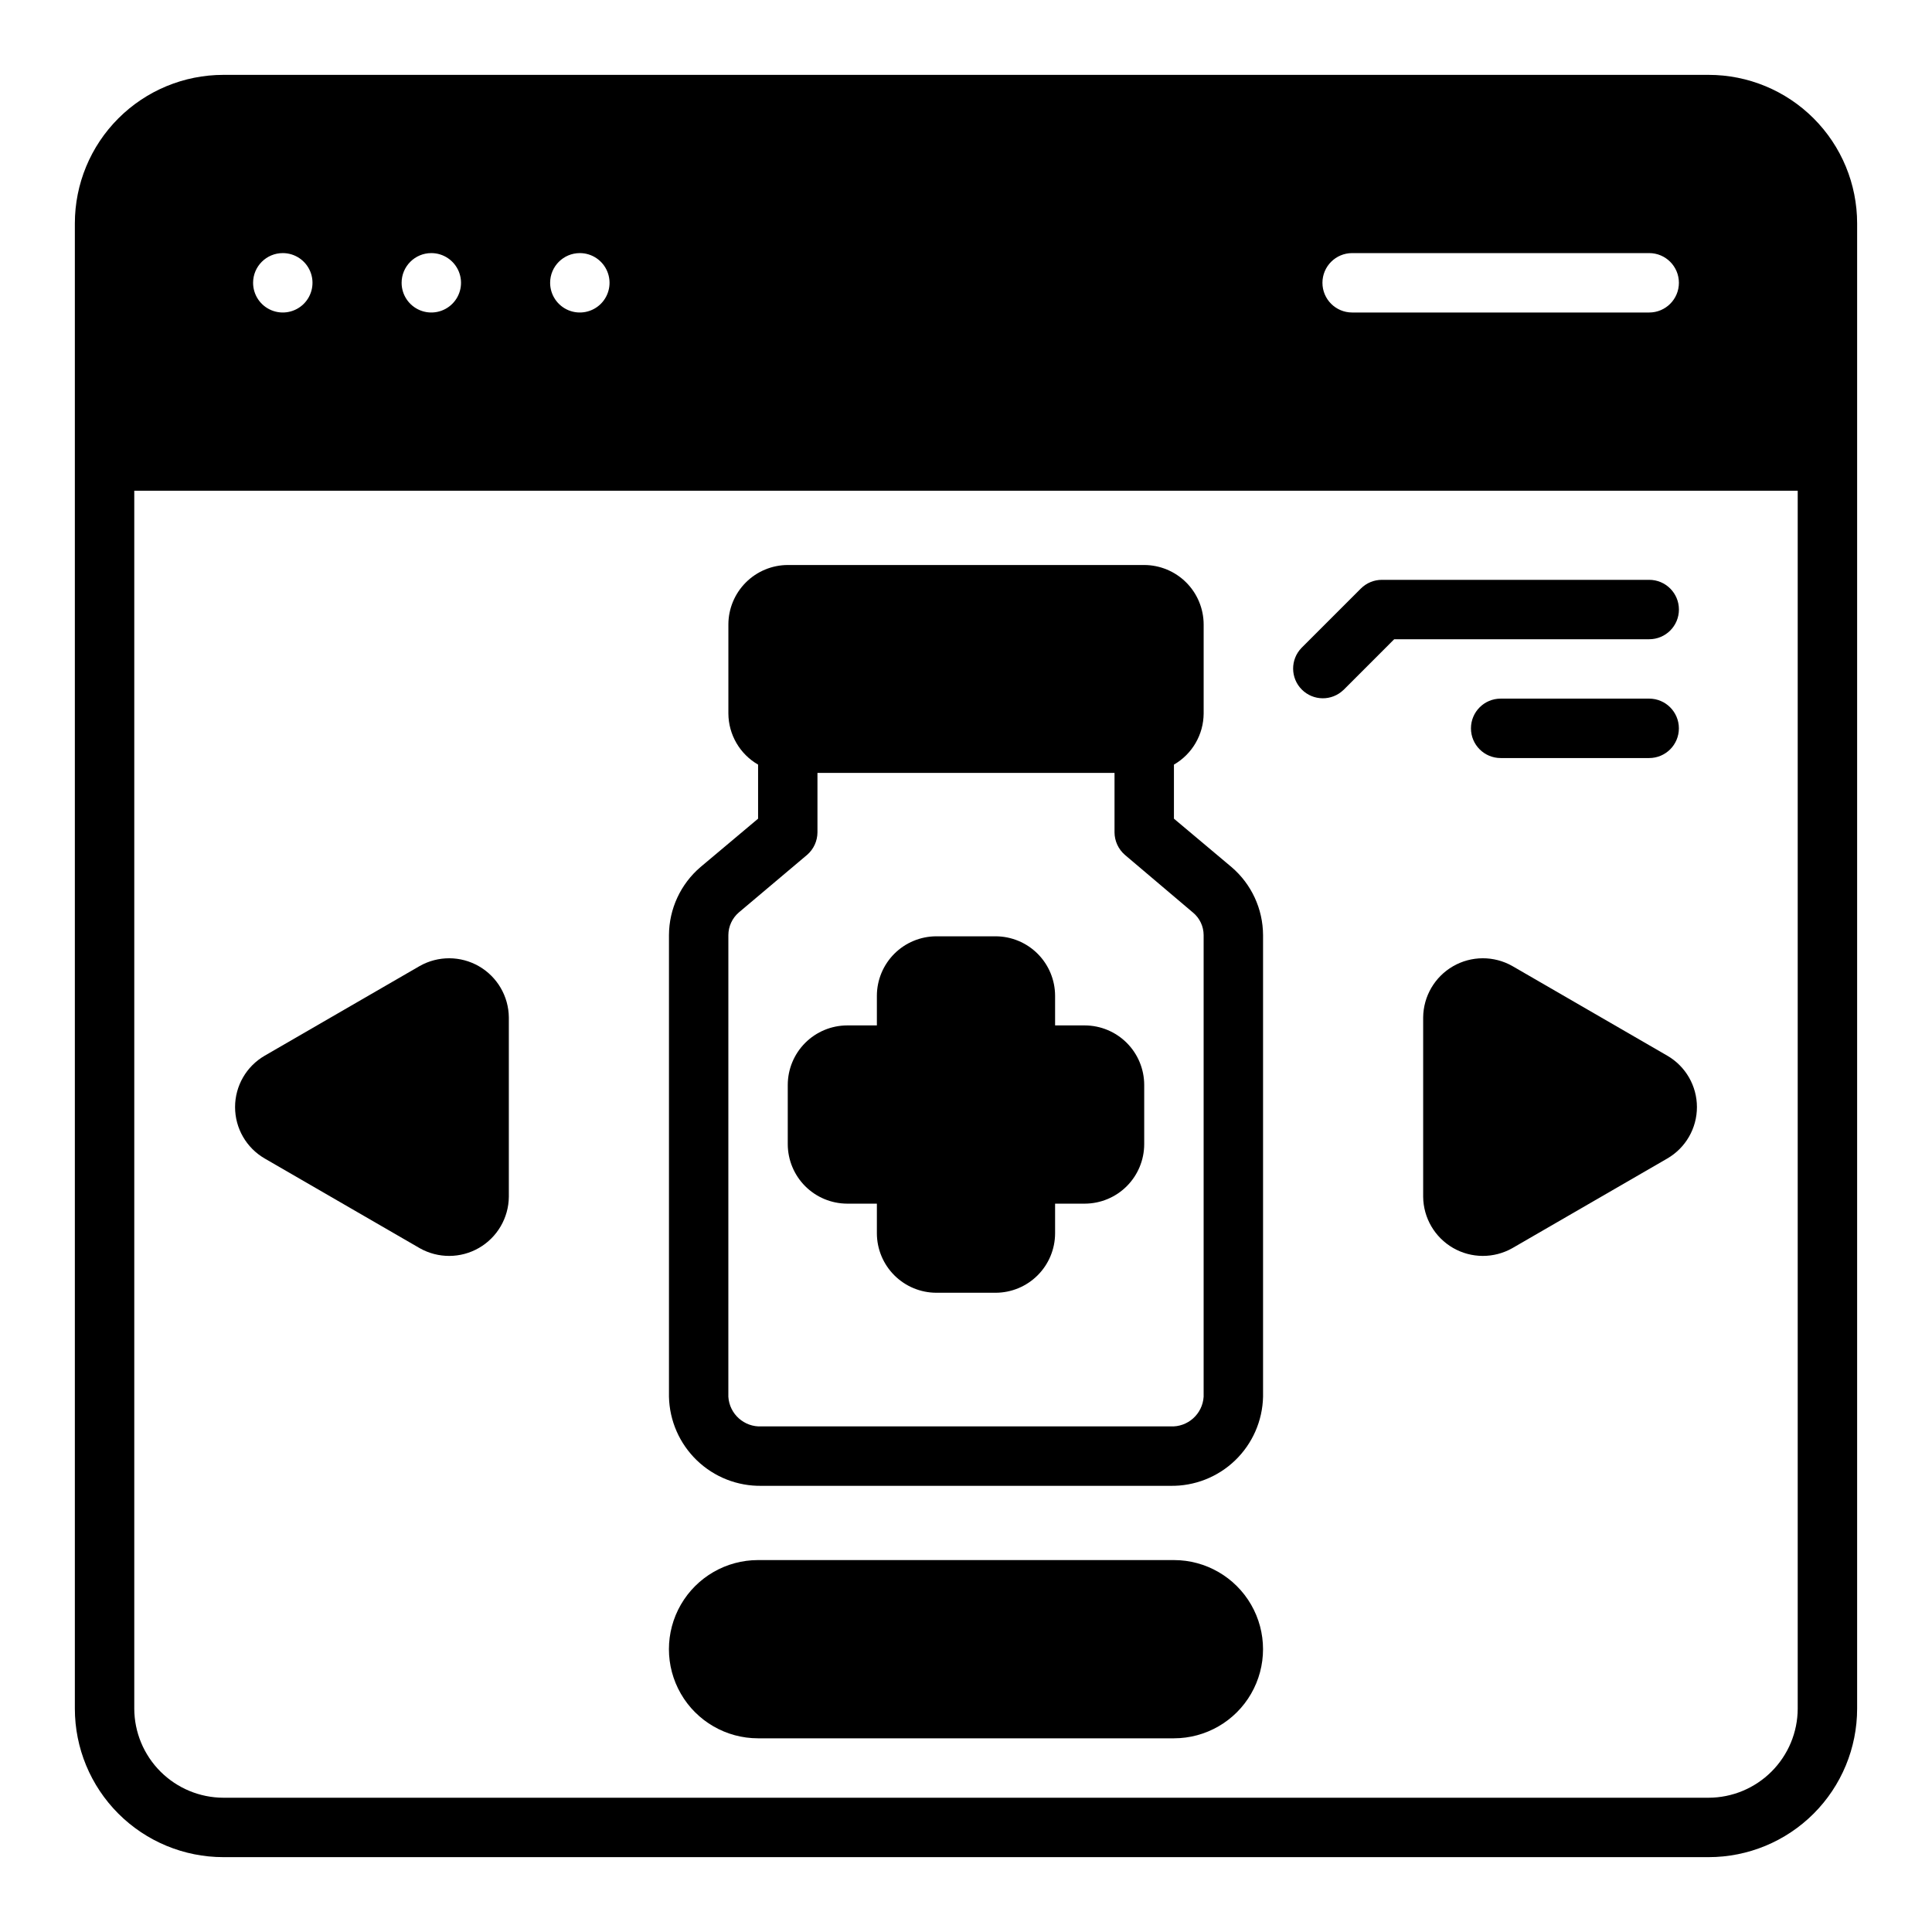 <?xml version="1.0" encoding="UTF-8"?>
<!-- Uploaded to: ICON Repo, www.svgrepo.com, Generator: ICON Repo Mixer Tools -->
<svg fill="#000000" width="800px" height="800px" version="1.1" viewBox="144 144 512 512" xmlns="http://www.w3.org/2000/svg">
 <g>
  <path d="m596.8 163.84h-393.6c-10.441 0-20.453 4.148-27.832 11.531-7.383 7.379-11.531 17.391-11.531 27.832v393.6c0 10.438 4.148 20.449 11.531 27.832 7.379 7.379 17.391 11.527 27.832 11.527h393.6c10.438 0 20.449-4.148 27.832-11.527 7.379-7.383 11.527-17.395 11.527-27.832v-393.6c0-10.441-4.148-20.453-11.527-27.832-7.383-7.383-17.395-11.531-27.832-11.531zm-94.465 47.234h78.719c4.348 0 7.871 3.523 7.871 7.871s-3.523 7.871-7.871 7.871h-78.719c-4.348 0-7.875-3.523-7.875-7.871s3.527-7.871 7.875-7.871zm-204.67 0c3.184 0 6.051 1.918 7.269 4.859 1.219 2.941 0.547 6.328-1.703 8.578-2.254 2.25-5.641 2.926-8.582 1.707-2.941-1.219-4.859-4.09-4.859-7.273 0-4.348 3.527-7.871 7.875-7.871zm-39.363 0c3.184 0 6.055 1.918 7.273 4.859 1.219 2.941 0.547 6.328-1.707 8.578-2.25 2.25-5.637 2.926-8.578 1.707-2.941-1.219-4.859-4.09-4.859-7.273 0-4.348 3.523-7.871 7.871-7.871zm-39.359 0c3.184 0 6.055 1.918 7.273 4.859 1.219 2.941 0.543 6.328-1.707 8.578s-5.637 2.926-8.578 1.707c-2.941-1.219-4.859-4.09-4.859-7.273 0-4.348 3.523-7.871 7.871-7.871zm401.47 385.73c-0.016 6.258-2.512 12.25-6.938 16.676-4.426 4.426-10.418 6.922-16.676 6.938h-393.6c-6.258-0.016-12.254-2.512-16.68-6.938-4.426-4.426-6.918-10.418-6.938-16.676v-322.75h440.83z"/>
  <path d="m345.84 537.76h108.32c6.387 0.109 12.555-2.312 17.156-6.738s7.266-10.492 7.406-16.875v-122.33c-0.027-6.938-3.074-13.52-8.344-18.027l-15.273-12.832v-14.328c4.844-2.793 7.84-7.949 7.875-13.539v-23.617c-0.016-4.172-1.676-8.168-4.625-11.117-2.953-2.949-6.949-4.613-11.121-4.625h-94.465c-4.172 0.012-8.168 1.676-11.117 4.625-2.949 2.949-4.613 6.945-4.625 11.117v23.617c0.031 5.59 3.027 10.746 7.871 13.539v14.328l-15.273 12.832c-5.269 4.508-8.316 11.09-8.344 18.027v122.33c0.141 6.383 2.805 12.449 7.406 16.875 4.602 4.426 10.77 6.848 17.156 6.738zm-8.816-145.95c0.012-2.301 1.016-4.481 2.754-5.984l18.105-15.273v0.004c1.738-1.504 2.746-3.688 2.754-5.984v-15.742h78.723v15.742c0.012 2.297 1.016 4.481 2.754 5.984l18.027 15.273v-0.004c1.789 1.473 2.828 3.668 2.836 5.984v122.33c-0.281 4.598-4.215 8.113-8.82 7.871h-108.32c-4.602 0.242-8.539-3.273-8.816-7.871z"/>
  <path d="m368.51 462.98h7.871v7.871c0.012 4.172 1.676 8.168 4.625 11.117 2.949 2.949 6.945 4.613 11.117 4.625h15.746c4.172-0.012 8.168-1.676 11.117-4.625 2.949-2.949 4.613-6.945 4.625-11.117v-7.871h7.875c4.172-0.016 8.168-1.676 11.117-4.625 2.949-2.953 4.613-6.949 4.625-11.121v-15.742c-0.012-4.172-1.676-8.172-4.625-11.121-2.949-2.949-6.945-4.613-11.117-4.625h-7.875v-7.871c-0.012-4.172-1.676-8.168-4.625-11.121-2.949-2.949-6.945-4.609-11.117-4.625h-15.746c-4.172 0.016-8.168 1.676-11.117 4.625-2.949 2.953-4.613 6.949-4.625 11.121v7.871h-7.871c-4.172 0.012-8.172 1.676-11.121 4.625-2.949 2.949-4.613 6.949-4.625 11.121v15.742c0.012 4.172 1.676 8.168 4.625 11.121 2.949 2.949 6.949 4.609 11.121 4.625z"/>
  <path d="m544.77 400c-4.875-2.754-10.844-2.731-15.695 0.066-4.852 2.801-7.863 7.953-7.922 13.551v47.547c0.059 5.598 3.07 10.75 7.922 13.551 4.852 2.797 10.82 2.82 15.695 0.066l41.094-23.773h-0.004c4.856-2.816 7.844-8.004 7.844-13.617s-2.988-10.801-7.844-13.617z"/>
  <path d="m214.14 451.01 41.094 23.773h-0.004c4.879 2.754 10.844 2.731 15.695-0.066 4.852-2.801 7.863-7.953 7.922-13.551v-47.547c-0.059-5.598-3.07-10.75-7.922-13.551-4.852-2.797-10.816-2.82-15.695-0.066l-41.09 23.773c-4.856 2.816-7.844 8.004-7.844 13.617s2.988 10.801 7.844 13.617z"/>
  <path d="m500.04 326.85 13.438-13.445h67.582c4.348 0 7.871-3.523 7.871-7.871s-3.523-7.871-7.871-7.871h-70.848c-2.086 0-4.09 0.828-5.566 2.305l-15.742 15.742c-2.984 3.09-2.941 8 0.094 11.035 3.039 3.039 7.949 3.082 11.035 0.098z"/>
  <path d="m581.05 344.89c4.348 0 7.871-3.523 7.871-7.871 0-4.348-3.523-7.875-7.871-7.875h-39.359c-4.348 0-7.871 3.527-7.871 7.875 0 4.348 3.523 7.871 7.871 7.871z"/>
  <path d="m344.89 604.67h110.21c8.438 0 16.234-4.5 20.453-11.809 4.219-7.309 4.219-16.309 0-23.617-4.219-7.305-12.016-11.809-20.453-11.809h-110.21c-8.438 0-16.234 4.504-20.453 11.809-4.219 7.309-4.219 16.309 0 23.617 4.219 7.309 12.016 11.809 20.453 11.809z"/>
 </g>
</svg>